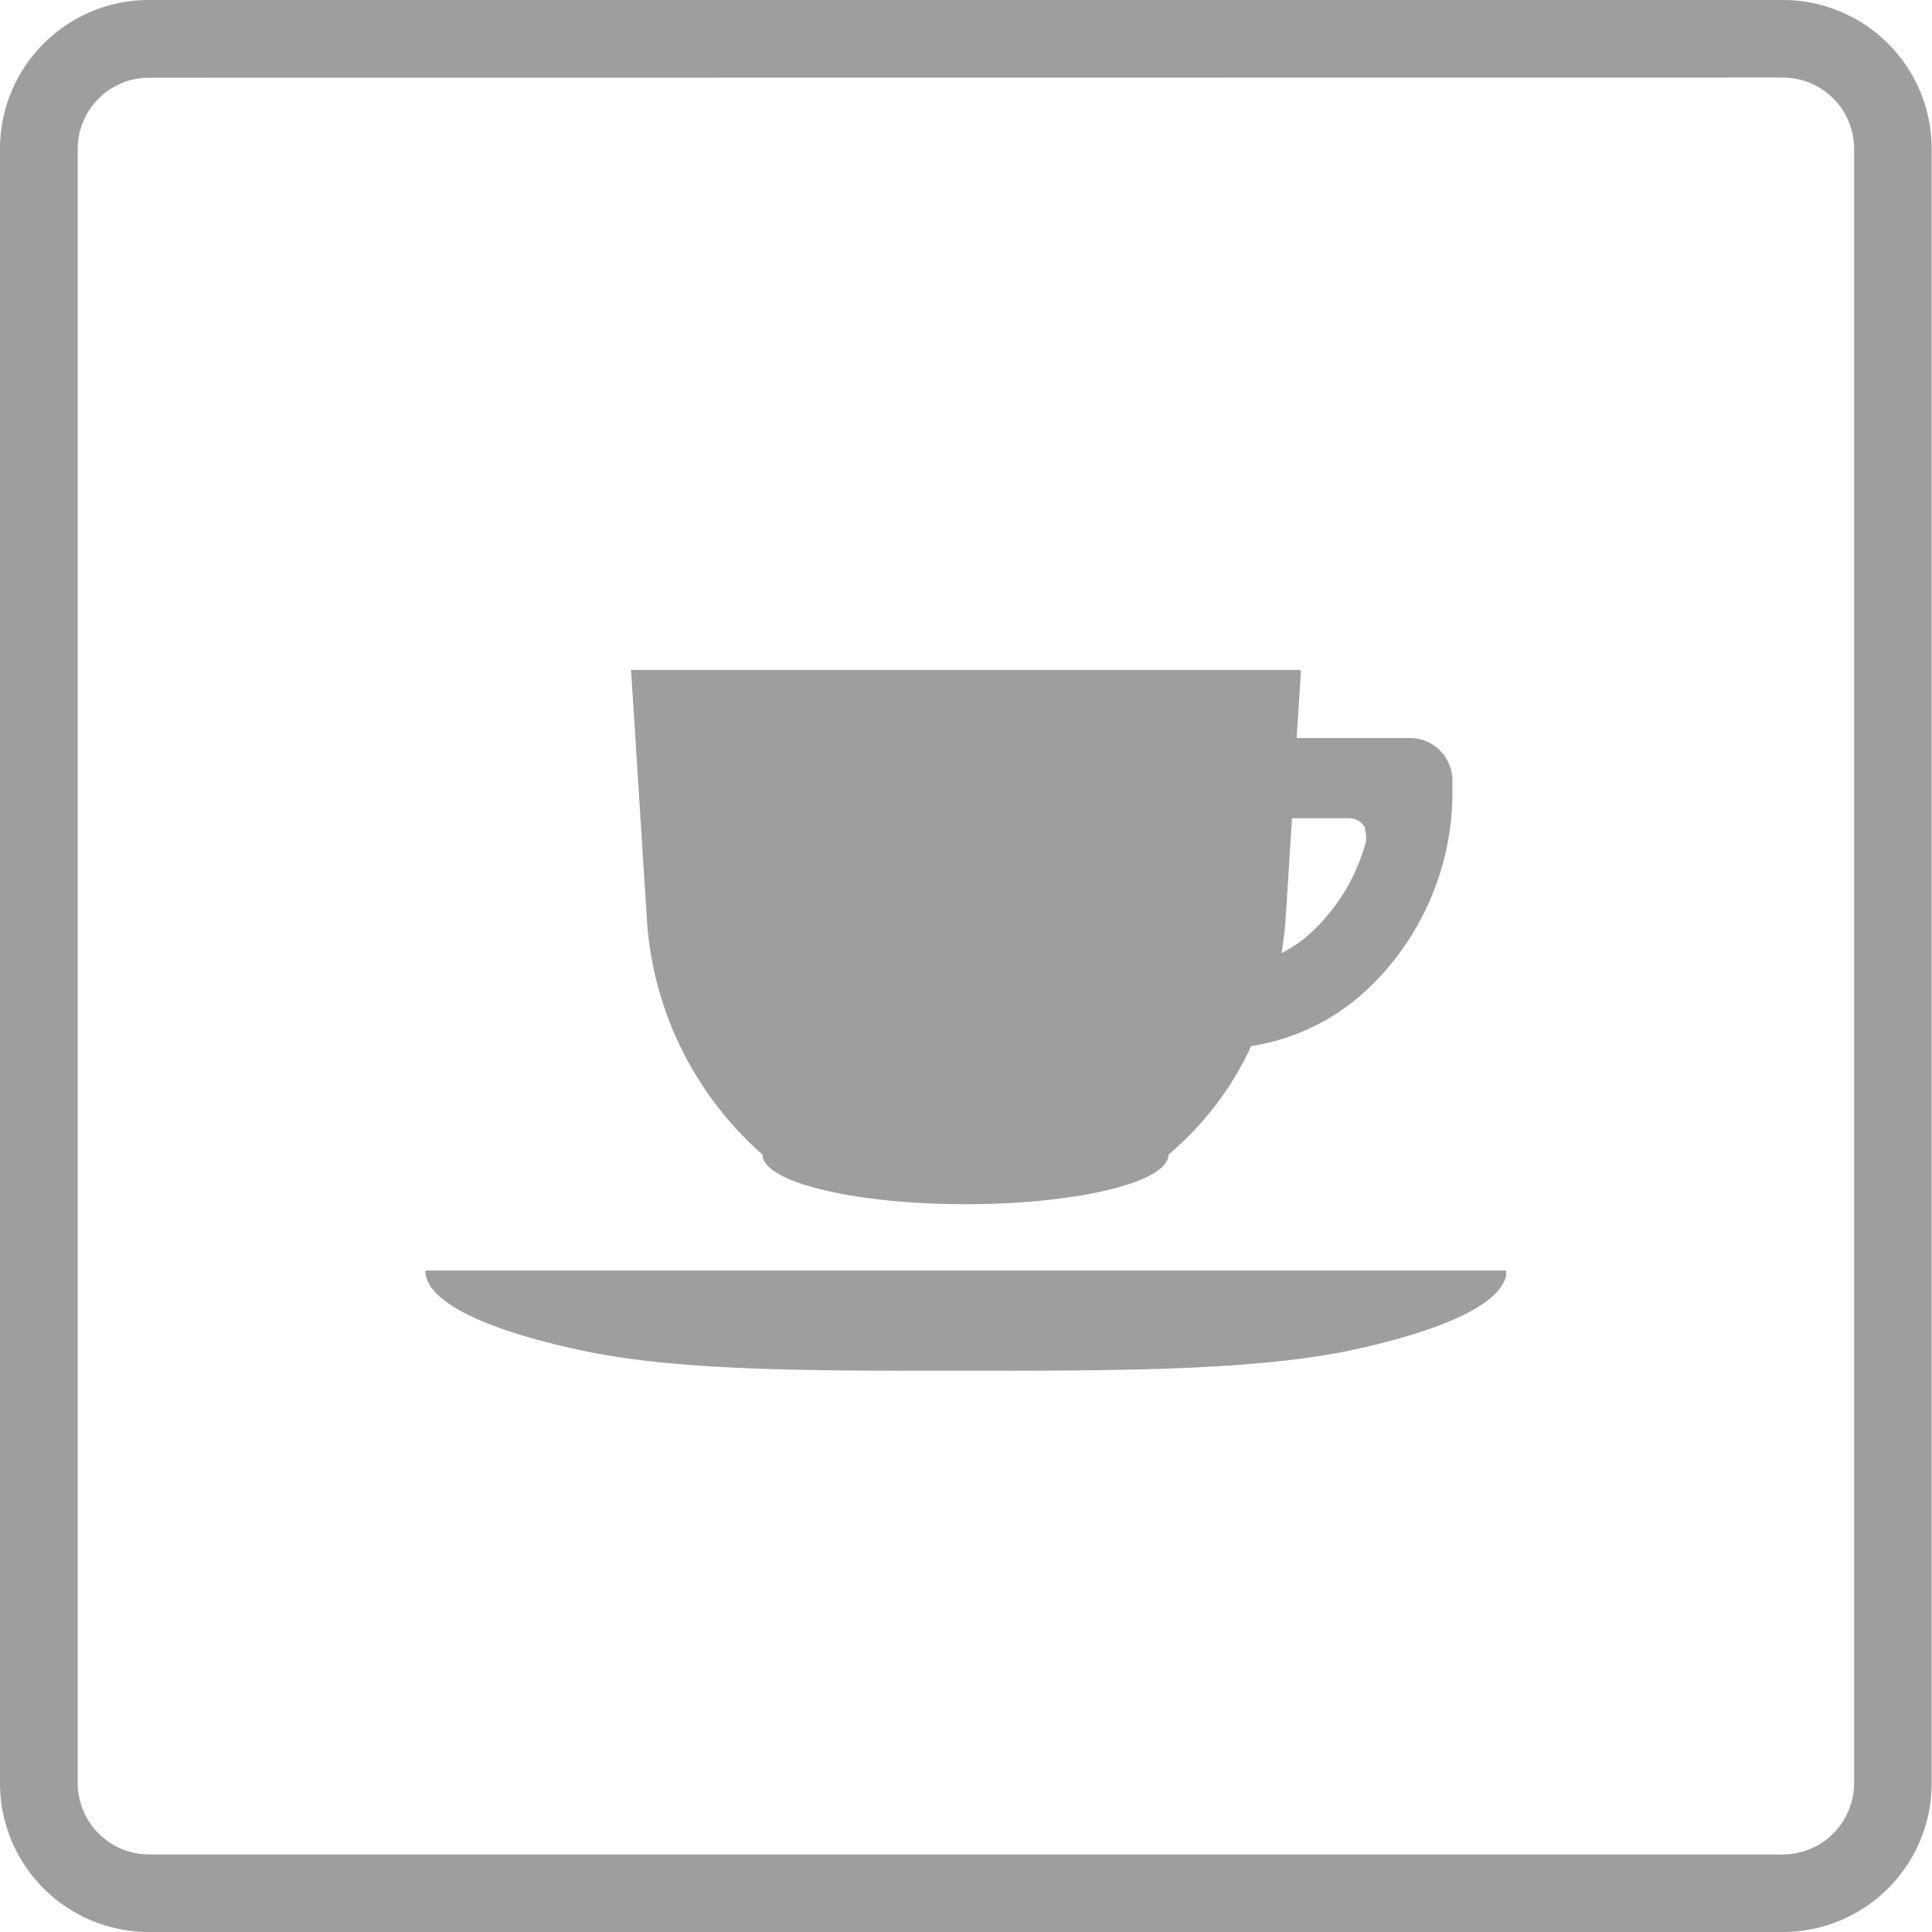 <svg xmlns="http://www.w3.org/2000/svg" viewBox="0 0 116.83 116.83"><defs><style>.cls-1{fill:#9e9e9f;}</style></defs><title>free_02</title><g id="レイヤー_2" data-name="レイヤー 2"><g id="content"><g id="photo_img" data-name="photo/img"><path class="cls-1" d="M91.07,77.13a1.54,1.54,0,0,0,0-.3h0v0H25.72c0,1.89,3.66,3.61,9.58,4.86s14.09,1.2,23.11,1.2,17.21,0,23.12-1.2c5.19-1.1,8.64-2.55,9.41-4.17a1.4,1.4,0,0,0,.13-.34Z"/><path class="cls-1" d="M39.11,55.48a20.69,20.69,0,0,0,7,14.34c0,1.65,5.49,3,12.27,3s12.28-1.33,12.28-3a18.88,18.88,0,0,0,5-6.56A13.22,13.22,0,0,0,82.5,60,16.4,16.4,0,0,0,87.83,48V47.2a2.57,2.57,0,0,0-2.56-2.57H78.41l.25-3.88,0-.24h0v0H38.16ZM82.54,50.2a1.28,1.28,0,0,1,.07.34v.13a1.13,1.13,0,0,1,0,.18,11.55,11.55,0,0,1-3.66,5.84,7.37,7.37,0,0,1-1.1.75c-.12.07-.23.14-.36.2a19.88,19.88,0,0,0,.26-2.16l.38-6h3.42a1.11,1.11,0,0,1,1,.57Z"/><path class="cls-1" d="M107.82,116.83H9a9,9,0,0,1-9-9V9A9,9,0,0,1,9,0h98.81a9,9,0,0,1,9,9v98.81A9,9,0,0,1,107.82,116.83ZM9,4.7A4.31,4.31,0,0,0,4.7,9v98.81A4.32,4.32,0,0,0,9,112.14h98.81a4.32,4.32,0,0,0,4.31-4.32V9a4.31,4.31,0,0,0-4.31-4.31Z"/></g></g></g></svg>